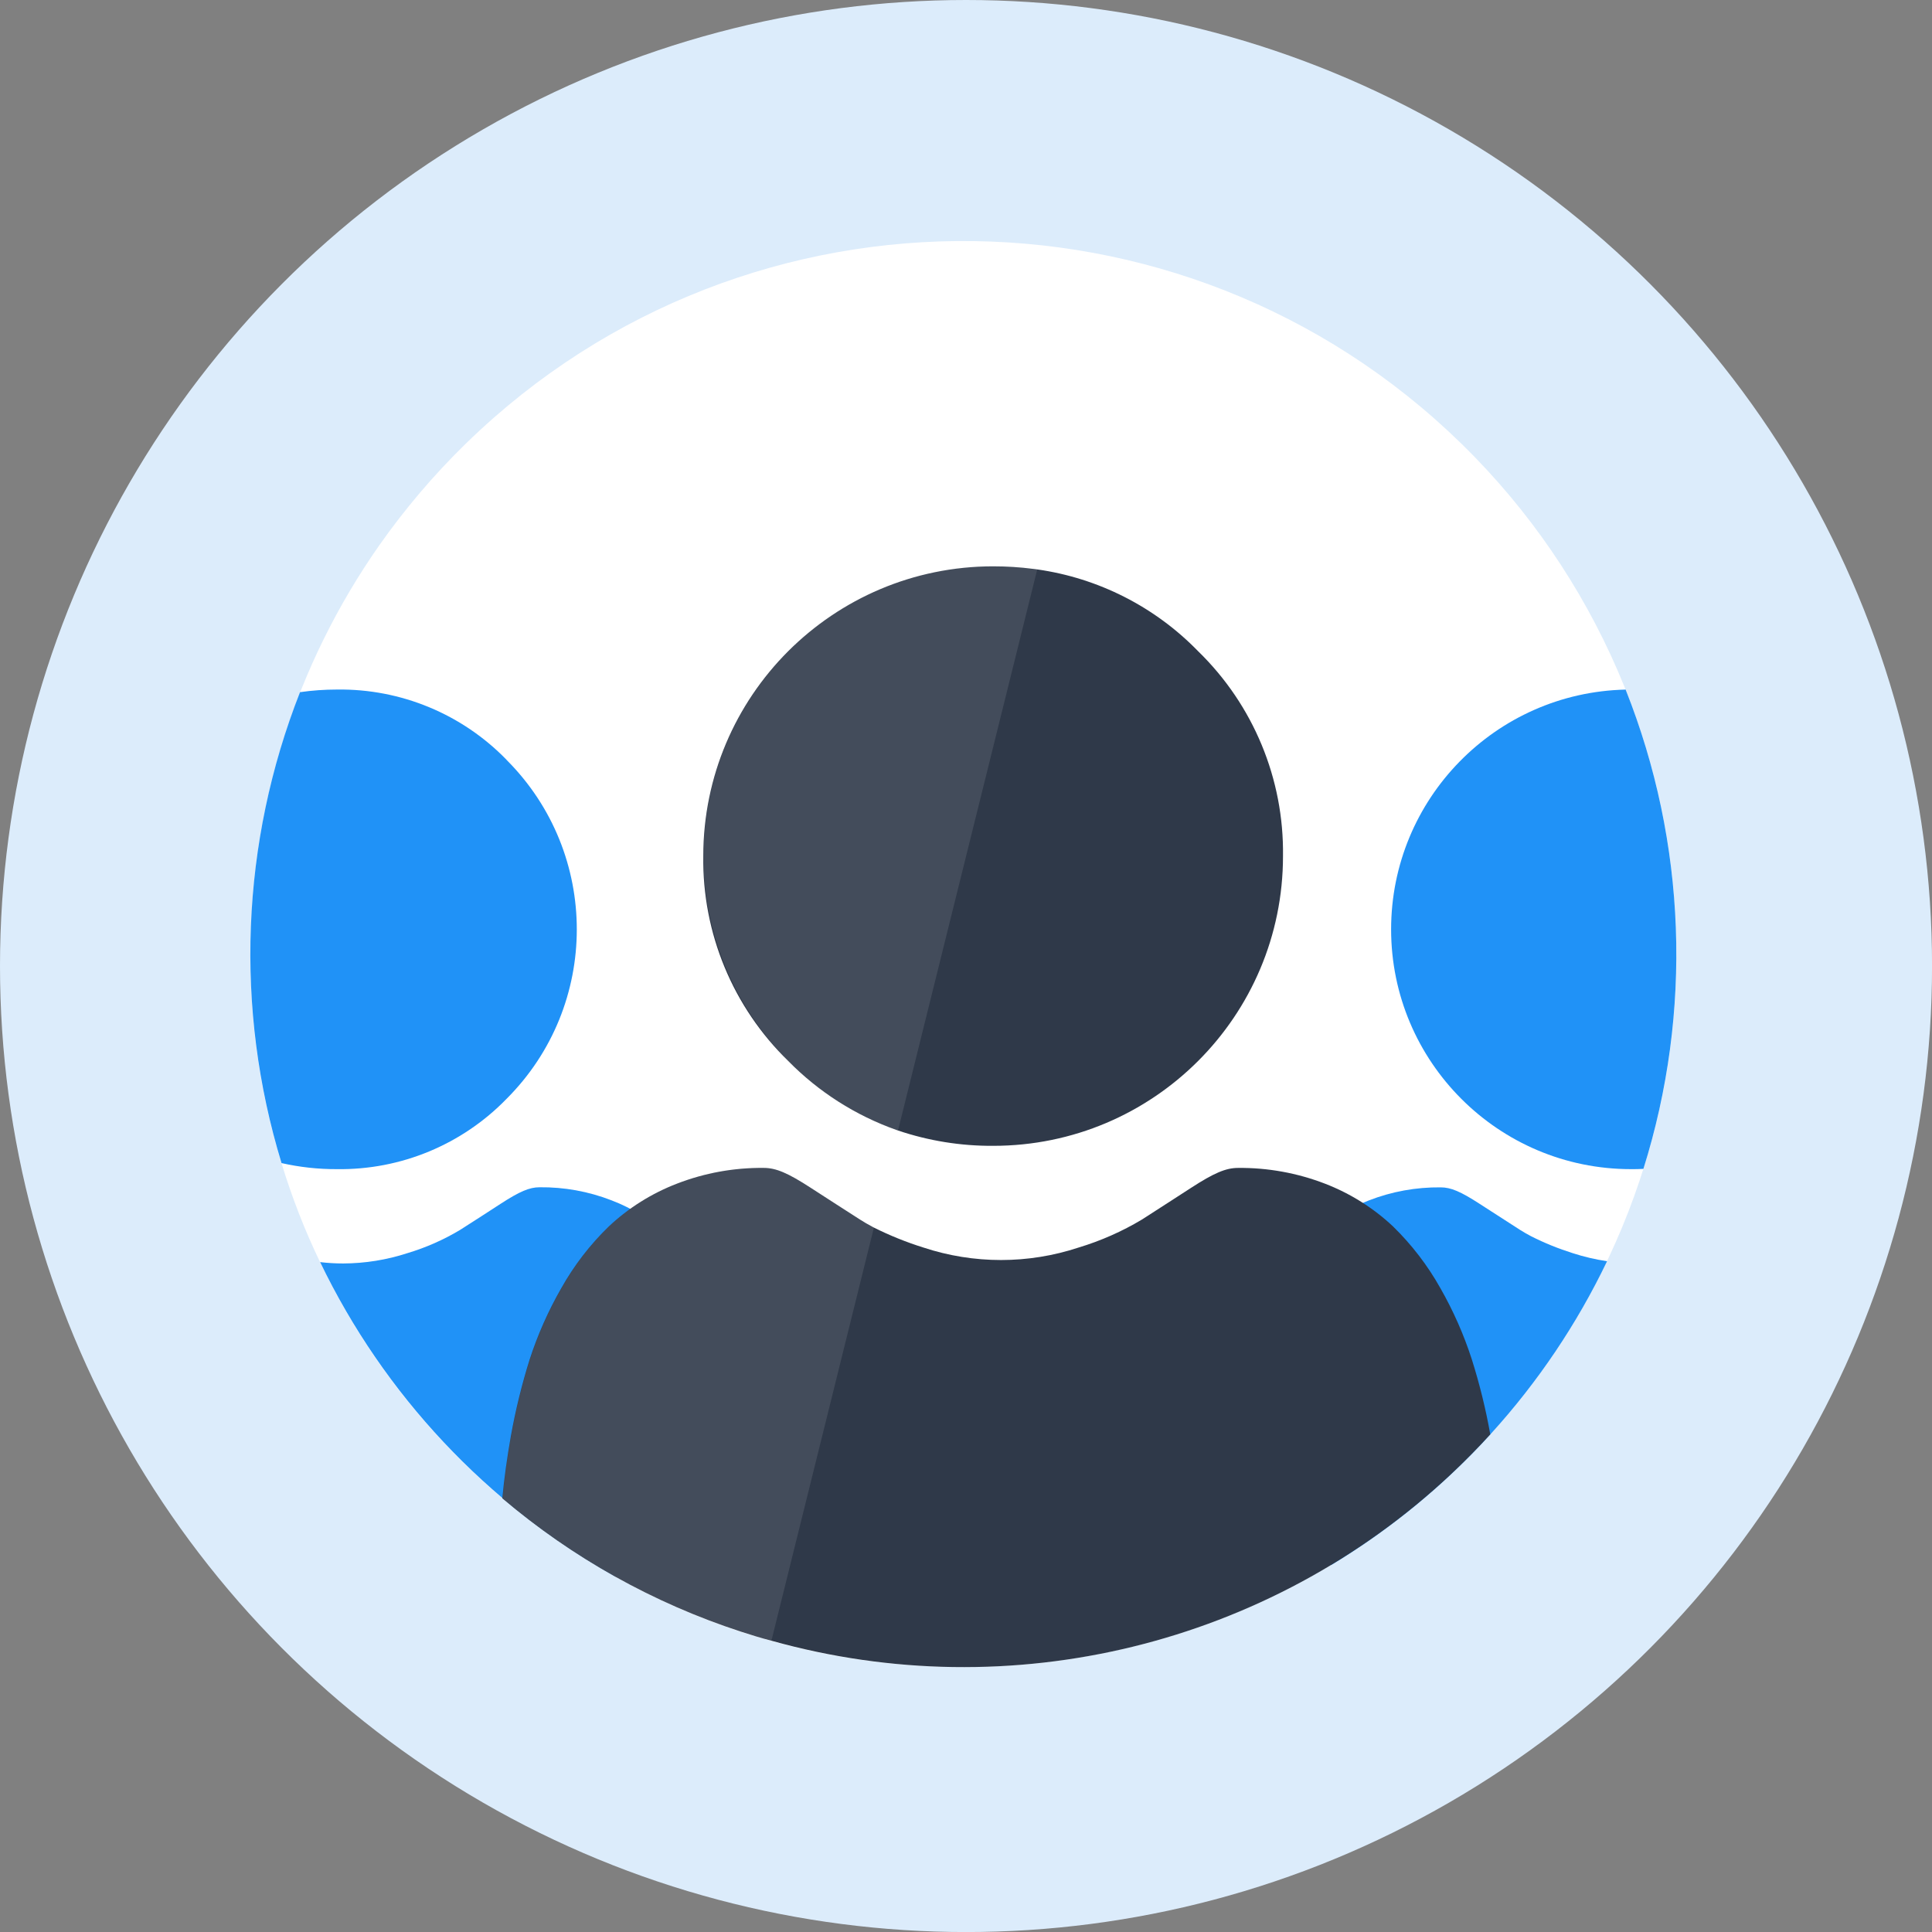 <?xml version="1.0" encoding="UTF-8"?>
<svg id="Layer_6" width="427.45" height="427.45" viewBox="0 0 427.45 427.45" xmlns="http://www.w3.org/2000/svg">
 <rect x="0" y="0" width="427.45" height="427.45" fill="#808080" stroke="none"/>
 <defs>
  <style>.cls-1,.cls-2{fill:#fff;}.cls-3{fill:#dcecfb;}.cls-4{fill:#2092f7;}.cls-5{fill:#2f3949;}.cls-2{isolation:isolate;opacity:.1;}</style>
 </defs>
 <circle class="cls-3" cx="213.73" cy="213.73" r="213.73"/>
 <path class="cls-1" d="M370.89,211.1c.05,39.32-14.64,77.23-41.17,106.25-2.81,3.1-5.76,6.08-8.83,8.95-40.25,37.6-97.17,51.53-150.23,36.76-2.26-.63-4.51-1.31-6.73-2-19.33-6.33-37.25-16.37-52.74-29.55-.72-.61-1.44-1.22-2.14-1.84-16.01-14.04-29-31.17-38.21-50.37-3.41-7.08-6.26-14.41-8.55-21.93-4.4-14.32-6.71-29.2-6.88-44.18v-2.05c-.04-32.37,9.91-63.96,28.49-90.47,5.65-8.04,12.03-15.55,19.06-22.42,.11-.1,.22-.2,.32-.31,62.46-60.7,162.3-59.28,223,3.18,28.62,29.45,44.63,68.91,44.61,109.98Z"/>
 <path class="cls-4" d="M359.68,152.57c-28.84,.64-51.89,24.2-51.9,53.05,.01,29.29,23.76,53.04,53.05,53.05,.93,0,1.85,0,2.77-.06,10.91-34.73,9.53-72.17-3.92-106v-.04Z"/>
 <path class="cls-4" d="M348,277.27c-3.18-1-6.28-2.25-9.26-3.76-.85-.44-1.63-.9-2.37-1.36-3.33-2.14-6.36-4.09-9-5.8-4.19-2.72-6.37-3.65-8.62-3.65-5.43-.06-10.83,.92-15.89,2.89-4.63,1.77-8.86,4.42-12.47,7.81-3.42,3.33-6.35,7.14-8.68,11.31-2.35,4.15-4.26,8.52-5.71,13.06-1.44,4.59-2.58,9.26-3.42,14-.84,4.61-1.44,9.26-1.78,13.93,0,.36,.08,1.83,.29,4,7.2,6.33,15.05,11.89,23.42,16.56,26.47-15.97,47.69-39.34,61.05-67.22-2.56-.38-5.09-.97-7.56-1.77Z"/>
 <path class="cls-4" d="M112.07,168.1c-9.83-10.12-23.4-15.74-37.51-15.54-2.74,0-5.47,.19-8.18,.58-13.09,33.27-14.53,69.99-4.09,104.19,4.03,.91,8.14,1.36,12.27,1.34,14.11,.2,27.68-5.43,37.51-15.55,20.71-20.68,20.73-54.24,.05-74.95l-.05-.05v-.02Z"/>
 <path class="cls-4" d="M167.4,325.68c-.35-4.67-.95-9.32-1.79-13.93-.83-4.74-1.98-9.41-3.43-14-1.45-4.54-3.38-8.92-5.75-13.06-2.34-4.16-5.25-7.97-8.67-11.31-3.61-3.39-7.84-6.05-12.47-7.81-5.07-1.97-10.47-2.95-15.91-2.89-2.24,0-4.41,.93-8.61,3.65-2.59,1.68-5.61,3.65-9,5.8-3.64,2.18-7.54,3.9-11.61,5.12-4.59,1.5-9.4,2.27-14.23,2.29-1.7,0-3.41-.1-5.1-.3,14.11,29.33,36.91,53.62,65.29,69.56,11.43-5.82,21.98-13.23,31.34-22-.01-.35-.04-.74-.06-1.12Z"/>
 <path class="cls-5" d="M265.08,144.08c-9.53-9.81-22.06-16.18-35.6-18.1l-.77-.1c-2.98-.39-5.99-.58-9-.58-35.4,.02-64.09,28.7-64.11,64.1-.24,17.05,6.56,33.45,18.79,45.33,6.72,6.85,14.91,12.07,23.95,15.27l.34,.12c6.79,2.29,13.91,3.44,21.08,3.39,35.4,0,64.1-28.7,64.1-64.1,.24-17.05-6.55-33.44-18.78-45.33Z"/>
 <path class="cls-5" d="M325.63,300.74c-1.77-5.47-4.1-10.75-6.95-15.74-2.82-5.03-6.35-9.63-10.48-13.66-4.36-4.1-9.48-7.31-15.06-9.46-6.13-2.36-12.66-3.55-19.23-3.48-2.7,0-5.33,1.13-10.41,4.42-3.12,2-6.77,4.4-10.85,7-4.39,2.63-9.1,4.71-14,6.19-11.16,3.69-23.2,3.69-34.36,0-3.74-1.17-7.39-2.64-10.9-4.39-.09-.05-.18-.1-.27-.14-1-.54-2-1.1-2.86-1.66-4-2.58-7.69-4.93-10.86-7-5.07-3.29-7.7-4.42-10.42-4.42-6.56-.07-13.08,1.11-19.2,3.48-5.59,2.15-10.71,5.36-15.07,9.46-4.15,4.02-7.69,8.62-10.52,13.66-2.87,5-5.22,10.29-7,15.77-1.74,5.54-3.12,11.19-4.15,16.91-.86,4.84-1.5,9.47-1.9,13.82,15.51,13.17,33.44,23.19,52.79,29.5,2.22,.73,4.47,1.41,6.73,2,53.05,14.86,110.01,.95,150.23-36.7,3.07-2.87,6.02-5.86,8.83-8.95-1-5.62-2.37-11.17-4.09-16.61Z"/>
 <path class="cls-2" d="M193.08,271.45c.09,.04,.18,.09,.27,.14l-22.69,91.47c-2.26-.63-4.51-1.31-6.73-2-19.33-6.33-37.25-16.37-52.74-29.55,.4-4.35,1-9,1.9-13.82,1.03-5.72,2.41-11.37,4.15-16.91,1.78-5.48,4.13-10.77,7-15.77,2.82-5.04,6.35-9.64,10.48-13.66,4.36-4.1,9.48-7.31,15.07-9.46,6.12-2.37,12.64-3.55,19.2-3.48,2.72,0,5.35,1.13,10.42,4.42,3.17,2.07,6.82,4.42,10.86,7,.82,.52,1.73,1.08,2.81,1.62Z"/>
 <path class="cls-2" d="M229.48,126l-30.8,124.13-.34-.12c-9.02-3.2-17.2-8.42-23.9-15.26-25.03-25-25.06-65.56-.06-90.59l.06-.06c11.88-12.22,28.27-19.02,45.32-18.78,3.01,0,6.02,.19,9,.58l.72,.1Z"/>
</svg>
